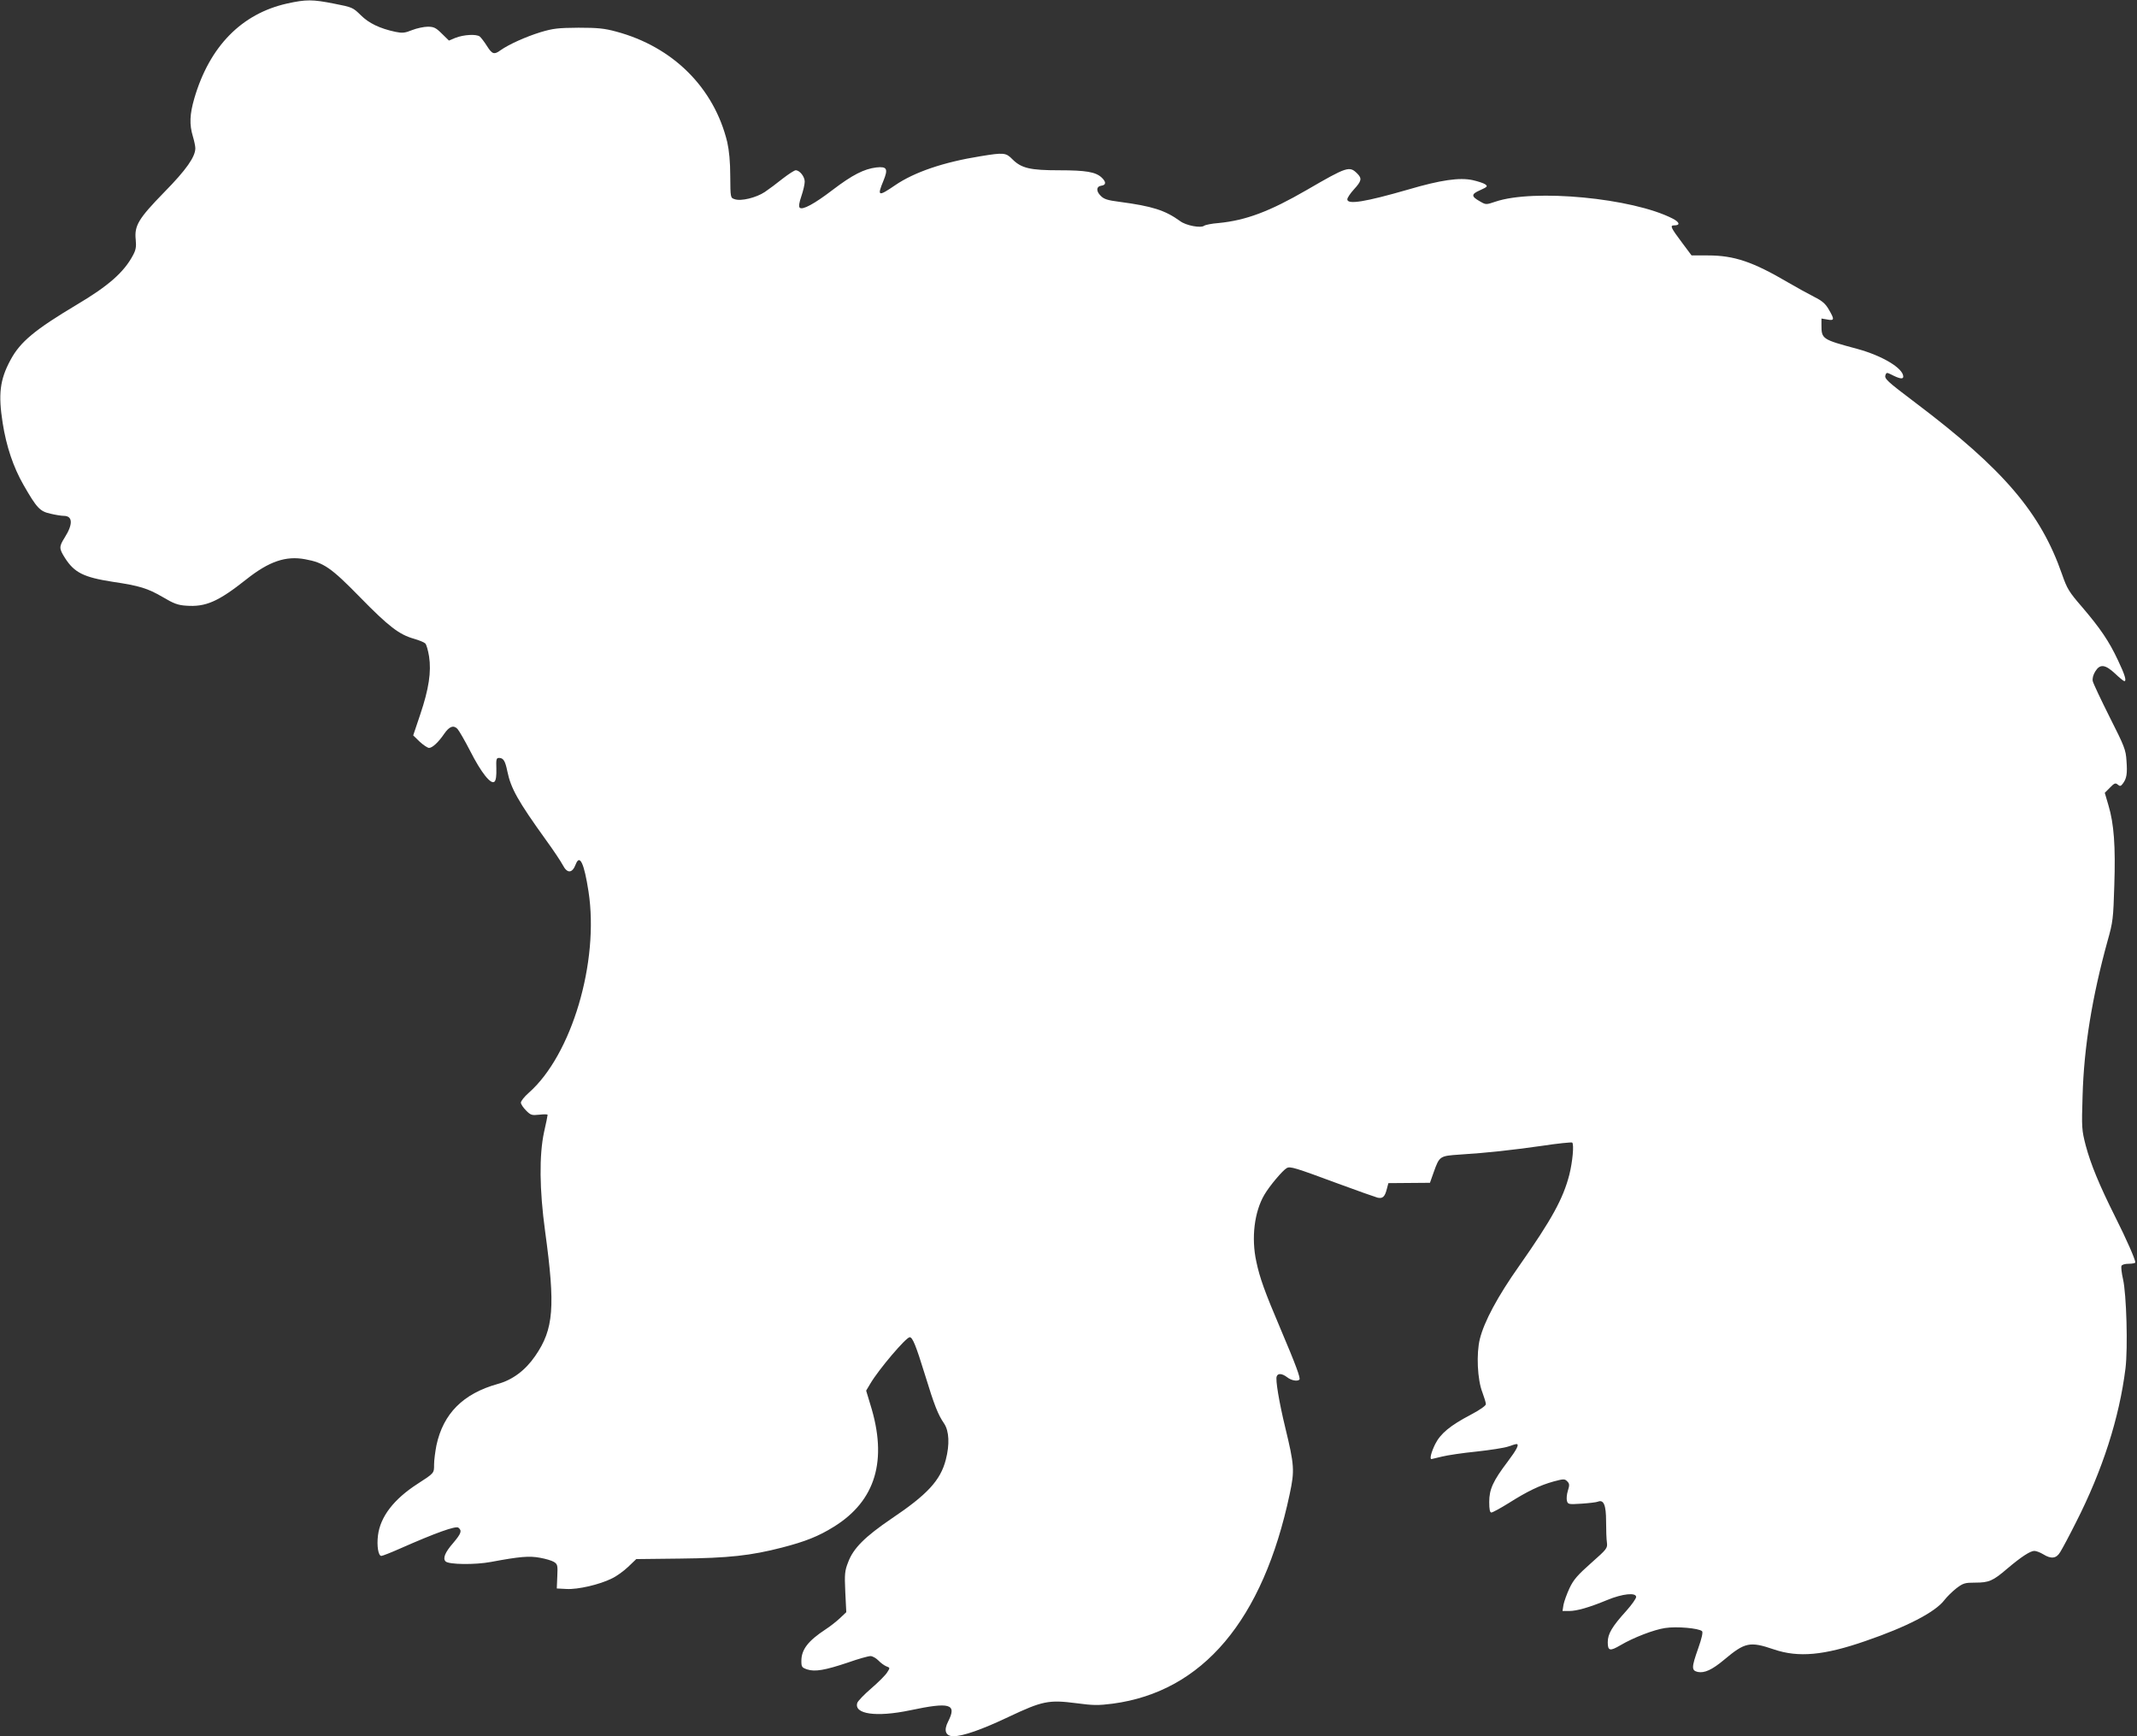 <?xml version="1.0" standalone="no"?>
<!DOCTYPE svg PUBLIC "-//W3C//DTD SVG 20010904//EN"
 "http://www.w3.org/TR/2001/REC-SVG-20010904/DTD/svg10.dtd">
<svg version="1.0" xmlns="http://www.w3.org/2000/svg"
 width="1280pt" height="1040pt" viewBox="0 0 1280 1040"
 preserveAspectRatio="xMidYMid meet">
<rect x="0" y="0" width="1280" height="1040" fill="#333333" stroke="none"/>
<g transform="translate(0,1040) scale(0.1,-0.1)"
fill="#ffffff" stroke="none">
<path d="M1720 10379 c-273 -61 -465 -257 -556 -568 -28 -96 -30 -157 -9 -227
8 -27 15 -59 15 -72 0 -51 -54 -129 -187 -264 -154 -158 -179 -200 -170 -284
4 -42 1 -61 -17 -94 -54 -101 -147 -183 -336 -295 -251 -150 -340 -223 -398
-333 -63 -117 -73 -204 -46 -376 22 -140 64 -265 125 -371 79 -138 98 -158
161 -172 29 -7 66 -13 80 -13 54 0 56 -50 6 -129 -35 -56 -35 -66 1 -123 56
-88 112 -116 286 -143 162 -24 209 -39 299 -91 65 -39 92 -49 140 -52 118 -9
193 24 362 158 135 107 236 142 352 120 111 -20 155 -50 327 -226 173 -177
236 -225 324 -250 31 -9 61 -21 68 -28 7 -6 17 -41 23 -78 14 -92 -1 -194 -53
-348 l-42 -125 39 -38 c22 -20 47 -37 56 -37 20 0 57 35 91 85 30 44 56 53 79
29 10 -11 44 -70 76 -132 67 -132 125 -204 146 -184 9 9 12 35 11 78 -2 56 0
64 16 64 26 0 37 -17 50 -81 21 -102 64 -178 230 -409 46 -63 91 -131 102
-152 27 -52 57 -50 78 6 24 61 50 4 76 -164 65 -422 -101 -980 -358 -1206 -26
-23 -47 -49 -47 -59 0 -9 14 -30 31 -47 28 -28 34 -30 80 -25 27 3 49 3 49 -1
0 -5 -9 -50 -21 -102 -30 -138 -28 -347 6 -595 62 -454 52 -586 -59 -747 -59
-86 -136 -144 -225 -168 -207 -58 -326 -177 -367 -368 -7 -37 -14 -88 -14
-114 0 -53 2 -51 -100 -117 -141 -91 -222 -196 -236 -308 -8 -63 2 -123 20
-123 7 0 58 20 112 44 213 94 335 138 350 125 22 -18 17 -34 -31 -91 -50 -57
-64 -93 -46 -111 19 -19 177 -21 272 -3 171 32 229 37 293 25 34 -6 71 -17 84
-25 22 -14 23 -21 20 -87 l-3 -72 58 -3 c68 -4 198 26 272 63 28 13 72 45 98
70 l48 46 262 3 c291 3 425 18 611 66 139 36 218 67 311 125 250 155 323 398
218 732 l-25 83 25 42 c50 85 214 278 236 278 17 0 37 -49 91 -224 57 -186 78
-239 115 -293 30 -45 34 -125 10 -217 -32 -124 -111 -209 -327 -354 -157 -107
-227 -176 -258 -260 -20 -51 -22 -70 -17 -178 l6 -121 -37 -35 c-20 -19 -59
-50 -87 -68 -105 -69 -145 -121 -145 -189 0 -36 3 -40 35 -51 46 -15 106 -5
243 41 62 22 123 39 136 39 12 0 33 -12 47 -26 13 -14 35 -30 47 -35 24 -9 24
-9 5 -38 -10 -16 -53 -59 -95 -95 -42 -36 -79 -75 -83 -86 -22 -68 114 -87
315 -45 241 51 283 39 229 -67 -28 -54 -15 -88 32 -88 57 0 171 40 333 117
199 94 238 102 401 81 104 -14 133 -14 220 -3 539 72 900 500 1060 1256 30
141 28 172 -27 399 -37 153 -59 286 -51 305 7 21 33 18 63 -5 24 -19 61 -26
73 -14 8 8 -20 85 -113 304 -95 223 -125 307 -145 403 -31 141 -12 298 48 400
30 52 110 147 134 160 20 12 49 3 308 -93 116 -43 222 -80 236 -84 31 -7 44 5
56 53 l9 34 124 1 125 1 23 65 c34 95 36 96 155 104 172 11 304 26 490 52 98
15 181 23 184 20 12 -11 2 -116 -17 -192 -37 -144 -105 -268 -300 -546 -130
-184 -210 -334 -236 -438 -22 -88 -15 -244 15 -320 11 -30 21 -62 21 -71 0 -9
-35 -34 -90 -63 -124 -65 -182 -113 -214 -177 -23 -47 -34 -89 -22 -89 2 0 31
7 63 15 32 8 125 22 206 30 82 9 167 22 190 30 23 8 45 15 50 15 19 0 2 -33
-53 -106 -87 -115 -110 -165 -110 -241 0 -45 4 -63 13 -63 7 0 53 25 103 56
112 71 187 107 270 130 60 16 66 16 81 1 14 -14 15 -22 4 -57 -7 -22 -9 -50
-5 -62 6 -19 11 -20 88 -15 44 3 88 8 97 12 35 14 49 -21 49 -118 0 -51 2
-108 5 -127 4 -34 0 -39 -95 -123 -80 -71 -105 -99 -129 -150 -16 -34 -32 -79
-36 -99 l-6 -38 39 0 c47 0 120 21 229 66 92 38 173 46 173 18 0 -9 -26 -46
-57 -81 -88 -97 -113 -140 -113 -190 0 -52 13 -55 76 -18 78 46 200 93 267
103 69 11 203 -1 222 -19 6 -6 -2 -43 -23 -102 -41 -116 -41 -133 -3 -142 40
-8 85 12 158 73 125 105 154 111 298 62 147 -50 300 -36 548 50 248 85 418
173 473 245 15 20 48 52 72 71 41 31 51 34 114 34 81 0 105 10 191 84 84 71
138 106 162 106 11 0 35 -9 53 -20 48 -30 79 -26 102 13 11 17 54 97 94 177
160 314 260 627 297 923 15 123 6 446 -15 536 -8 35 -12 70 -9 78 3 8 21 13
44 13 21 0 39 4 39 8 0 18 -54 141 -120 272 -97 194 -147 316 -177 428 -24 93
-25 106 -19 297 8 292 57 593 150 930 32 113 34 133 40 330 8 237 -2 371 -35
481 l-22 75 31 31 c26 27 33 30 47 18 13 -11 18 -10 30 6 23 30 28 60 22 137
-4 66 -12 86 -101 262 -52 104 -98 201 -101 215 -3 16 2 37 15 58 28 46 59 43
119 -13 26 -25 51 -45 55 -45 15 0 3 39 -38 125 -54 115 -105 190 -215 319
-79 91 -90 110 -120 196 -128 368 -349 628 -876 1026 -176 133 -190 146 -181
169 5 14 9 14 33 2 50 -26 73 -30 73 -13 0 50 -125 125 -275 166 -212 57 -215
59 -215 144 l0 38 35 -6 c43 -8 44 0 9 60 -20 35 -40 52 -88 76 -33 17 -103
55 -154 85 -213 125 -324 163 -483 163 l-97 0 -56 75 c-69 92 -75 105 -48 105
38 0 33 19 -10 41 -240 123 -831 179 -1061 101 -56 -19 -57 -19 -93 2 -53 30
-53 43 2 67 44 20 46 23 30 35 -10 7 -44 18 -75 25 -79 17 -191 1 -385 -56
-260 -75 -366 -92 -366 -59 0 9 18 36 40 60 45 49 49 65 20 94 -47 47 -60 43
-303 -98 -223 -129 -364 -182 -528 -198 -41 -3 -79 -11 -86 -16 -20 -16 -110
1 -145 28 -90 65 -167 89 -362 115 -71 9 -94 16 -113 36 -29 28 -27 57 5 61
28 4 28 23 0 49 -36 33 -93 43 -254 43 -173 0 -226 12 -280 66 -39 40 -52 41
-192 18 -219 -35 -396 -95 -511 -174 -101 -69 -108 -66 -70 26 30 73 22 88
-42 81 -74 -9 -144 -45 -261 -134 -111 -85 -182 -123 -198 -107 -7 7 -3 31 10
69 11 32 20 71 20 87 0 30 -30 68 -54 68 -8 0 -43 -23 -78 -50 -35 -28 -83
-64 -107 -80 -51 -34 -143 -57 -181 -43 -25 8 -25 9 -26 138 0 87 -7 154 -18
204 -79 325 -325 571 -666 662 -70 19 -110 23 -225 23 -122 -1 -151 -4 -228
-27 -87 -27 -188 -72 -239 -108 -38 -28 -50 -24 -81 25 -15 24 -35 50 -43 57
-20 16 -96 12 -147 -8 l-38 -16 -43 42 c-35 35 -48 41 -84 41 -22 0 -65 -9
-93 -20 -44 -18 -60 -19 -99 -11 -95 20 -161 52 -209 100 -47 46 -51 48 -159
69 -131 26 -168 26 -282 1z"/>
</g>
</svg>
